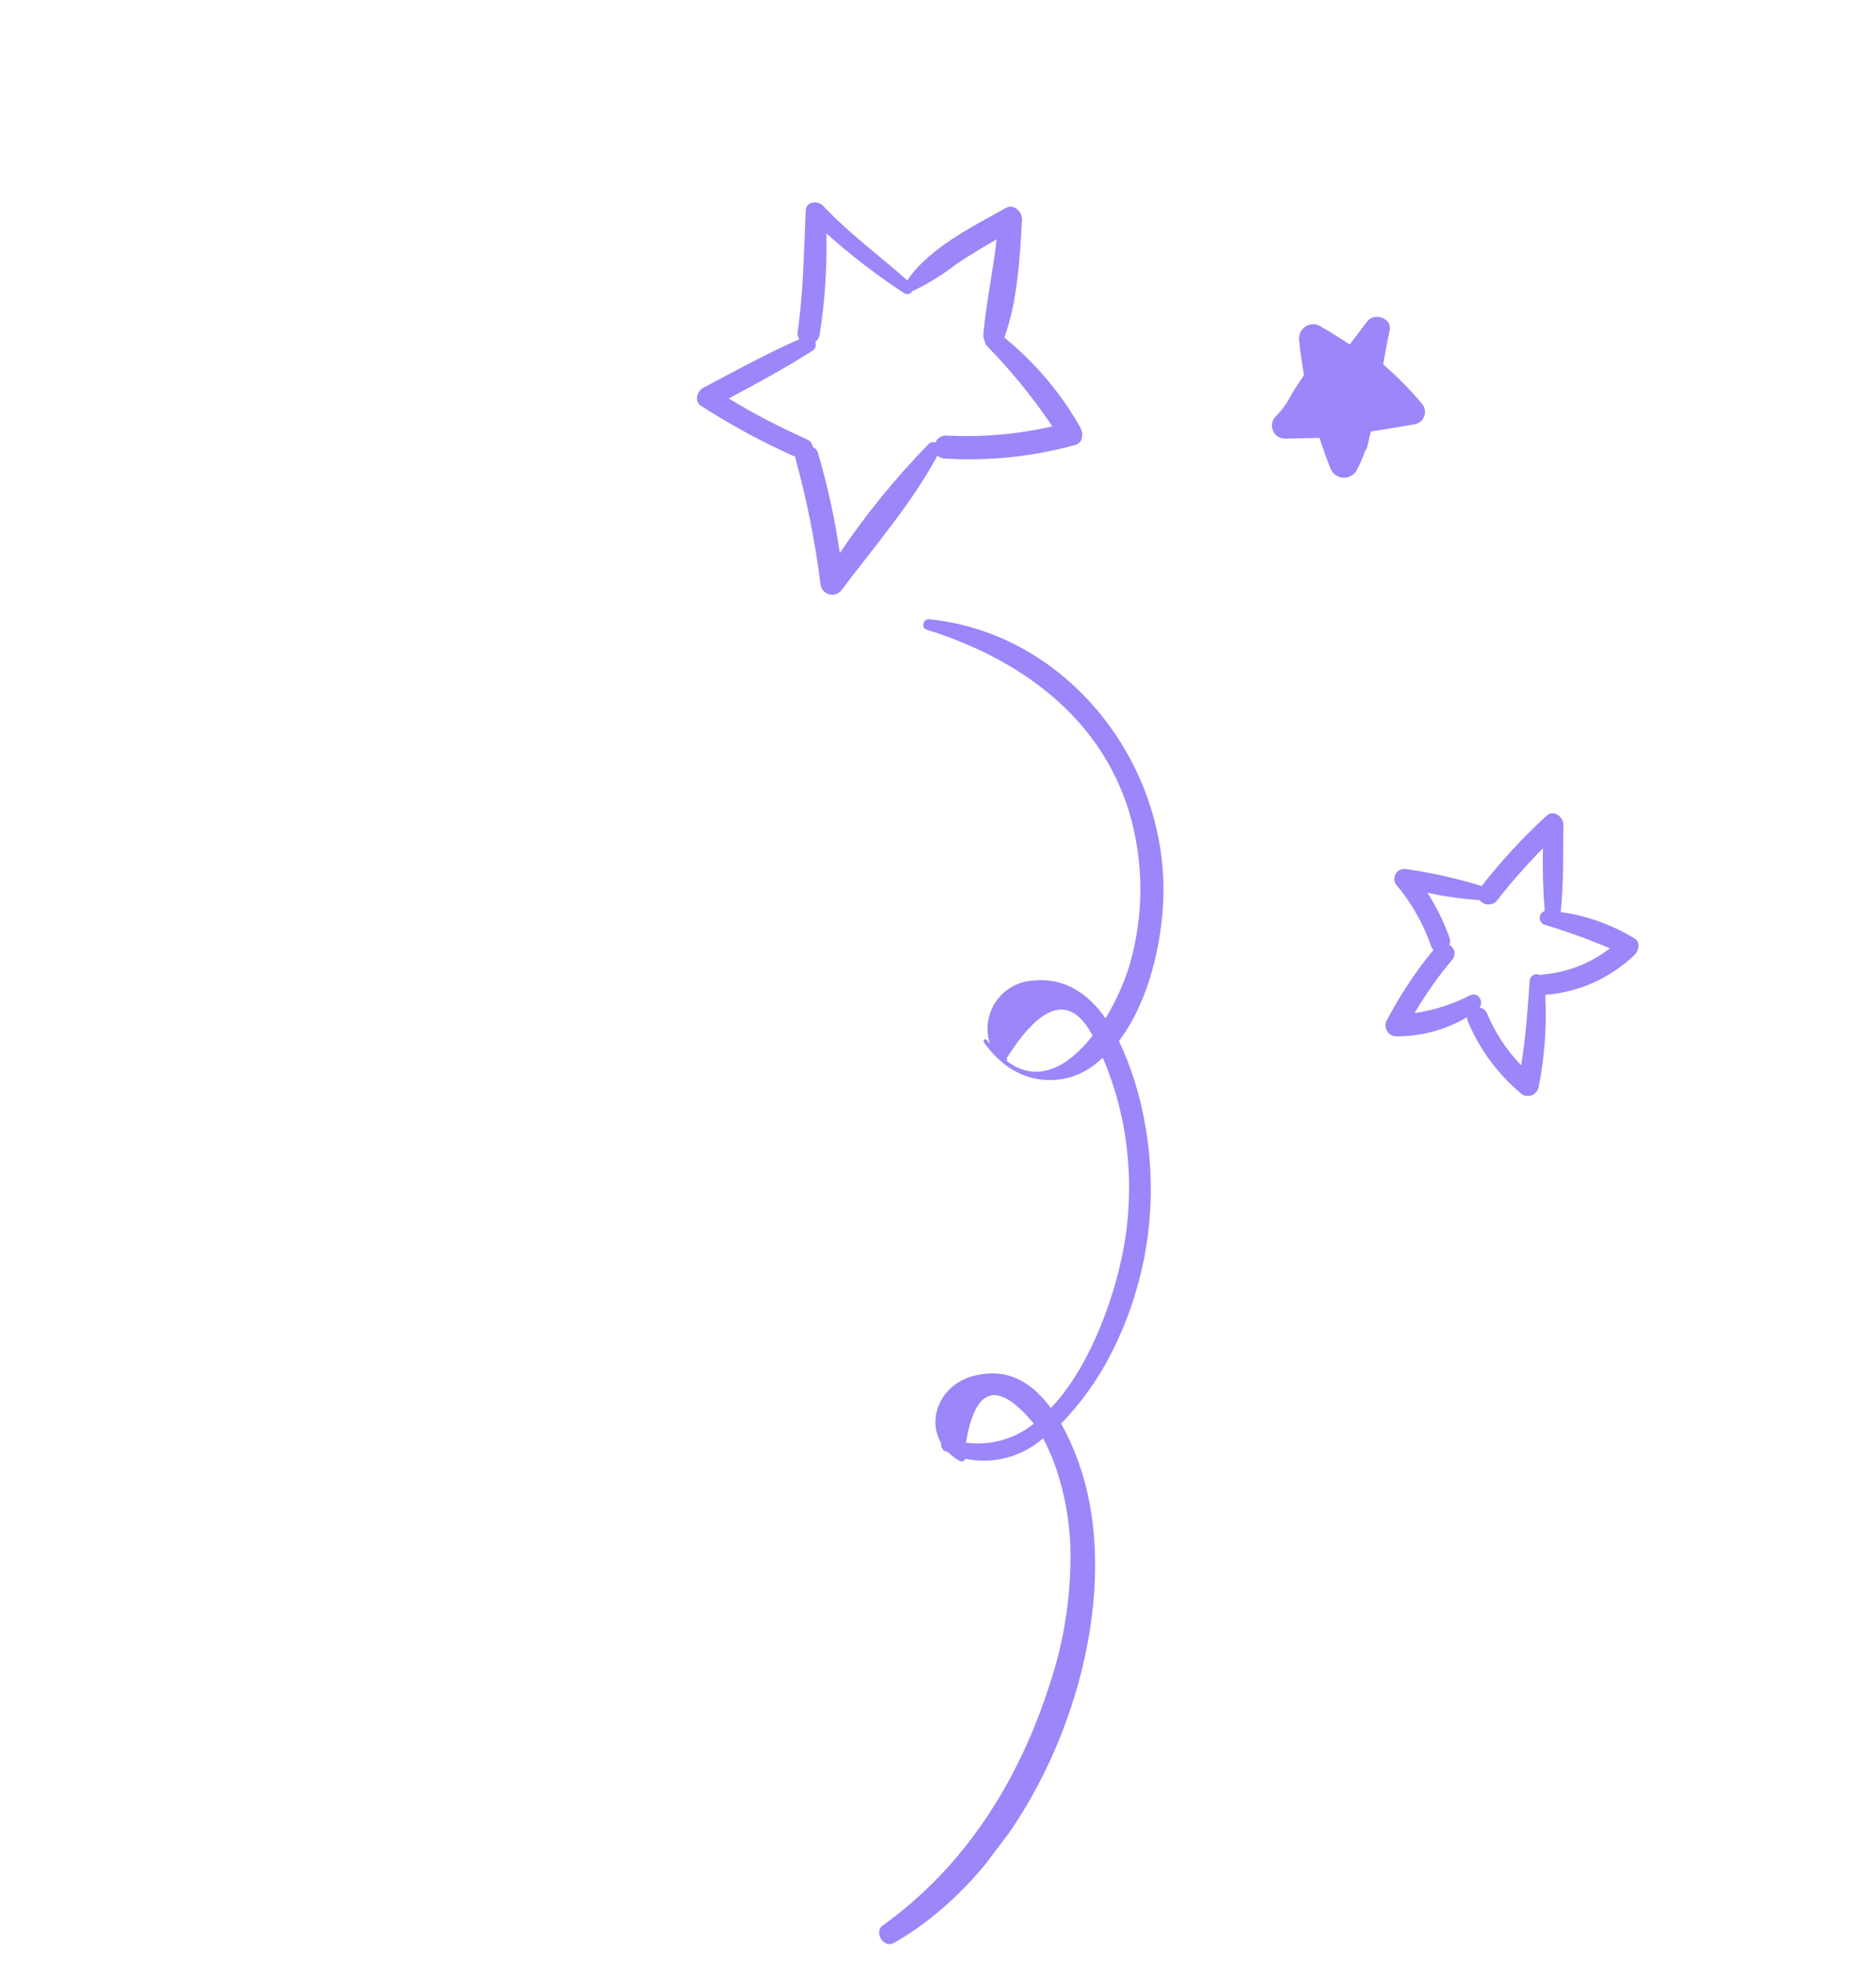 <?xml version="1.0" encoding="UTF-8"?> <svg xmlns="http://www.w3.org/2000/svg" width="235" height="246" viewBox="0 0 235 246" fill="none"> <g clip-path="url(#clip0_52_649)"> <path d="M102.783 73.182C102.118 67.872 101.072 62.617 99.653 57.458C99.641 57.382 99.641 57.305 99.651 57.23C95.552 55.406 91.599 53.27 87.827 50.839C86.911 50.251 87.322 48.992 88.117 48.564C92.076 46.464 96.043 44.283 100.143 42.482C100.044 42.35 99.973 42.199 99.936 42.038C99.898 41.878 99.894 41.711 99.924 41.549C100.657 36.471 100.687 31.471 100.931 26.372C100.977 25.203 102.439 25.07 103.115 25.79C106.333 29.216 110.148 32.013 113.659 35.12C116.326 31.084 121.996 28.289 126.013 26.042C127.045 25.461 128.076 26.589 128.022 27.56C127.751 32.325 127.461 37.739 125.808 42.279C129.642 45.399 132.863 49.205 135.305 53.503C135.711 54.211 135.715 55.452 134.701 55.732C129.36 57.204 123.811 57.778 118.281 57.429C117.963 57.409 117.66 57.279 117.426 57.062C114.235 63.038 109.481 68.496 105.435 73.895C105.259 74.134 105.015 74.314 104.735 74.412C104.455 74.509 104.152 74.52 103.866 74.443C103.579 74.366 103.323 74.205 103.13 73.98C102.937 73.754 102.816 73.476 102.783 73.182ZM116.382 55.558C116.487 55.462 116.618 55.399 116.758 55.377C116.898 55.356 117.042 55.377 117.17 55.439C117.279 55.158 117.476 54.921 117.732 54.761C117.987 54.602 118.287 54.53 118.587 54.556C123.032 54.791 127.488 54.402 131.825 53.401C129.392 49.79 126.638 46.407 123.595 43.292C123.437 43.117 123.348 42.888 123.347 42.651C123.212 42.433 123.155 42.174 123.186 41.919C123.524 37.919 124.387 33.985 124.852 29.977C123.179 30.945 121.529 31.93 119.908 32.989C118.174 34.358 116.291 35.527 114.294 36.471C114.244 36.557 114.176 36.632 114.096 36.691C114.015 36.751 113.924 36.793 113.827 36.816C113.73 36.838 113.629 36.841 113.531 36.824C113.433 36.807 113.339 36.77 113.255 36.715C109.826 34.475 106.573 31.976 103.525 29.239C103.61 33.472 103.328 37.705 102.682 41.89C102.656 42.076 102.592 42.254 102.495 42.414C102.398 42.575 102.269 42.714 102.117 42.823C102.207 43.011 102.225 43.226 102.167 43.427C102.108 43.627 101.978 43.799 101.801 43.91C98.418 46.079 94.852 48.005 91.284 49.911C94.429 51.823 97.695 53.529 101.062 55.017C101.263 55.099 101.44 55.232 101.573 55.404C101.707 55.575 101.793 55.779 101.823 55.994C101.979 56.063 102.117 56.165 102.228 56.294C102.338 56.423 102.419 56.575 102.463 56.739C103.677 60.844 104.592 65.032 105.199 69.27C108.505 64.371 112.248 59.782 116.382 55.558Z" fill="#9C86F9"></path> <path d="M173.616 128.007C175.272 124.798 177.265 121.774 179.562 118.986C179.436 118.856 179.339 118.7 179.28 118.529C178.3 115.71 176.815 113.093 174.898 110.805C174.757 110.613 174.675 110.383 174.662 110.145C174.648 109.907 174.704 109.67 174.822 109.462C174.94 109.255 175.115 109.086 175.327 108.976C175.539 108.866 175.778 108.82 176.016 108.842C179.262 109.297 182.466 110.011 185.599 110.976C188.063 107.825 190.783 104.882 193.731 102.177C194.655 101.324 195.862 102.358 195.844 103.373C195.778 106.968 195.892 110.647 195.498 114.237C198.772 114.689 201.918 115.814 204.737 117.541C205.545 117.995 205.293 119.112 204.746 119.606C201.716 122.52 197.765 124.289 193.573 124.606C193.77 128.485 193.49 132.373 192.74 136.183C192.692 136.398 192.594 136.599 192.454 136.769C192.313 136.938 192.135 137.072 191.933 137.159C191.73 137.247 191.511 137.285 191.291 137.27C191.071 137.256 190.858 137.19 190.669 137.077C187.701 134.634 185.374 131.504 183.888 127.959C183.806 127.788 183.769 127.598 183.782 127.408C181.054 129.018 177.936 129.847 174.769 129.803C174.567 129.778 174.373 129.708 174.201 129.6C174.029 129.491 173.883 129.346 173.773 129.175C173.663 129.004 173.592 128.81 173.564 128.608C173.537 128.407 173.555 128.201 173.616 128.007ZM184.196 124.669C185.152 124.188 185.907 125.473 185.334 126.209C185.539 126.236 185.734 126.315 185.899 126.44C186.065 126.565 186.195 126.731 186.277 126.922C187.277 129.341 188.726 131.549 190.549 133.429C191.121 129.903 191.376 126.381 191.621 122.782C191.639 122.637 191.693 122.499 191.778 122.381C191.863 122.262 191.976 122.167 192.108 122.104C192.239 122.04 192.384 122.01 192.53 122.017C192.675 122.023 192.817 122.066 192.942 122.141C193.033 122.1 193.13 122.073 193.229 122.062C196.302 121.811 199.236 120.672 201.672 118.782C198.986 117.648 196.242 116.658 193.452 115.813C193.277 115.746 193.128 115.626 193.024 115.47C192.921 115.314 192.868 115.129 192.874 114.942C192.879 114.755 192.943 114.574 193.055 114.425C193.168 114.275 193.325 114.164 193.503 114.108C193.29 111.499 193.214 108.88 193.276 106.263C191.217 108.337 189.283 110.533 187.487 112.839C187.349 112.99 187.18 113.109 186.991 113.187C186.802 113.265 186.598 113.301 186.394 113.291C186.189 113.282 185.99 113.227 185.809 113.132C185.628 113.036 185.47 112.902 185.347 112.739C183.142 112.595 180.951 112.286 178.793 111.813C179.948 113.592 180.887 115.502 181.59 117.502C181.692 117.785 181.682 118.096 181.562 118.371C181.723 118.452 181.864 118.569 181.973 118.713C182.082 118.858 182.156 119.025 182.191 119.202C182.225 119.38 182.218 119.563 182.17 119.737C182.123 119.911 182.036 120.073 181.917 120.208C180.158 122.3 178.578 124.536 177.195 126.894C179.63 126.542 181.989 125.785 184.173 124.652L184.196 124.669Z" fill="#9C86F9"></path> <path d="M110.582 241.168C120.888 233.786 127.611 223.068 131.456 211.081C133.345 205.471 134.233 199.571 134.078 193.653C133.956 190.414 133.38 187.208 132.366 184.128C131.907 182.759 131.337 181.43 130.661 180.154C129.349 181.308 127.787 182.141 126.097 182.586C124.408 183.031 122.638 183.077 120.927 182.72C120.904 182.79 120.865 182.853 120.814 182.906C120.762 182.958 120.7 182.998 120.63 183.023C120.561 183.048 120.487 183.057 120.414 183.049C120.341 183.042 120.271 183.018 120.208 182.979C119.702 182.7 119.238 182.35 118.832 181.939C118.688 181.829 118.507 181.815 118.357 181.736C118.186 181.652 118.049 181.512 117.967 181.339C117.885 181.167 117.864 180.972 117.907 180.786C116.027 177.621 117.891 173.24 122.215 172.271C126.54 171.302 129.376 173.341 131.644 176.363C136.867 170.859 139.957 161.441 140.903 155.459C141.651 150.764 141.61 145.976 140.78 141.294C140.37 139.013 139.766 136.771 138.974 134.592C138.727 133.882 138.451 133.185 138.136 132.494C137.639 132.958 137.107 133.384 136.546 133.768C134.893 134.862 132.929 135.387 130.952 135.264C128.974 135.141 127.09 134.377 125.585 133.088C124.687 132.359 123.901 131.501 123.255 130.541C123.08 130.287 123.449 130.008 123.623 130.262L124 130.756C123.709 129.866 123.628 128.921 123.762 127.995C123.897 127.069 124.245 126.187 124.777 125.418C125.31 124.648 126.013 124.012 126.833 123.56C127.652 123.107 128.565 122.851 129.499 122.81C133.421 122.443 136.349 124.499 138.48 127.54C139.782 125.436 140.803 123.17 141.516 120.801C143.317 114.569 143.296 107.951 141.456 101.73C137.772 89.668 127.635 82.477 116.068 78.862C115.32 78.628 115.658 77.489 116.403 77.564C133.64 79.308 146.248 95.482 145.726 112.439C145.555 118.064 143.947 125.429 140.167 130.384C141.747 133.748 142.854 137.314 143.458 140.981C145.226 150.917 143.623 161.158 138.904 170.079C137.314 173.093 135.302 175.865 132.927 178.31C134.655 181.441 135.861 184.832 136.499 188.351C140.089 207.666 129.127 233.683 111.887 243.41C110.605 243.976 109.461 241.96 110.582 241.168ZM126.088 132.561C126.128 132.606 126.153 132.663 126.157 132.723C126.162 132.784 126.147 132.844 126.115 132.895C130.022 135.847 133.892 133.541 136.867 129.721C134.145 124.577 130.566 125.482 126.088 132.561ZM120.974 180.697C122.482 180.905 124.018 180.802 125.485 180.393C126.952 179.984 128.319 179.278 129.502 178.319C125.004 172.873 122.172 173.651 121.007 180.653L120.974 180.697Z" fill="#9C86F9"></path> <path d="M159.88 52.09C160.67 51.276 161.324 50.34 161.818 49.318C162.317 48.544 162.815 47.769 163.352 46.989C163.098 45.525 162.865 44.058 162.737 42.566C162.7 42.227 162.762 41.885 162.915 41.58C163.069 41.276 163.307 41.023 163.601 40.85C163.895 40.678 164.232 40.595 164.573 40.61C164.913 40.626 165.242 40.739 165.519 40.937C166.738 41.632 167.915 42.382 169.076 43.154L171.257 40.268C172.137 39.103 174.422 39.818 174.076 41.406C173.731 42.993 173.515 44.225 173.265 45.64C175.042 47.175 176.69 48.853 178.194 50.656C178.356 50.873 178.459 51.128 178.494 51.397C178.529 51.666 178.493 51.939 178.391 52.19C178.289 52.441 178.124 52.661 177.912 52.83C177.7 52.998 177.447 53.109 177.18 53.151C175.373 53.442 173.552 53.775 171.723 54.049L171.228 56.134C171.179 56.24 171.108 56.335 171.019 56.411C170.755 57.217 170.422 57.998 170.022 58.745C169.884 59.068 169.654 59.344 169.361 59.538C169.068 59.733 168.725 59.838 168.373 59.84C168.021 59.843 167.677 59.743 167.381 59.553C167.085 59.362 166.851 59.09 166.708 58.769C166.17 57.473 165.719 56.155 165.287 54.835C163.876 54.902 162.446 54.902 161.041 54.938C160.703 54.956 160.368 54.869 160.082 54.687C159.797 54.506 159.575 54.241 159.447 53.927C159.32 53.614 159.293 53.269 159.37 52.94C159.448 52.611 159.626 52.314 159.88 52.09Z" fill="#9C86F9"></path> </g> <defs> <clipPath id="clip0_52_649"> <rect width="199.985" height="143.016" fill="white" transform="matrix(-0.603 0.798 0.798 0.603 120.584 0)"></rect> </clipPath> </defs> </svg> 